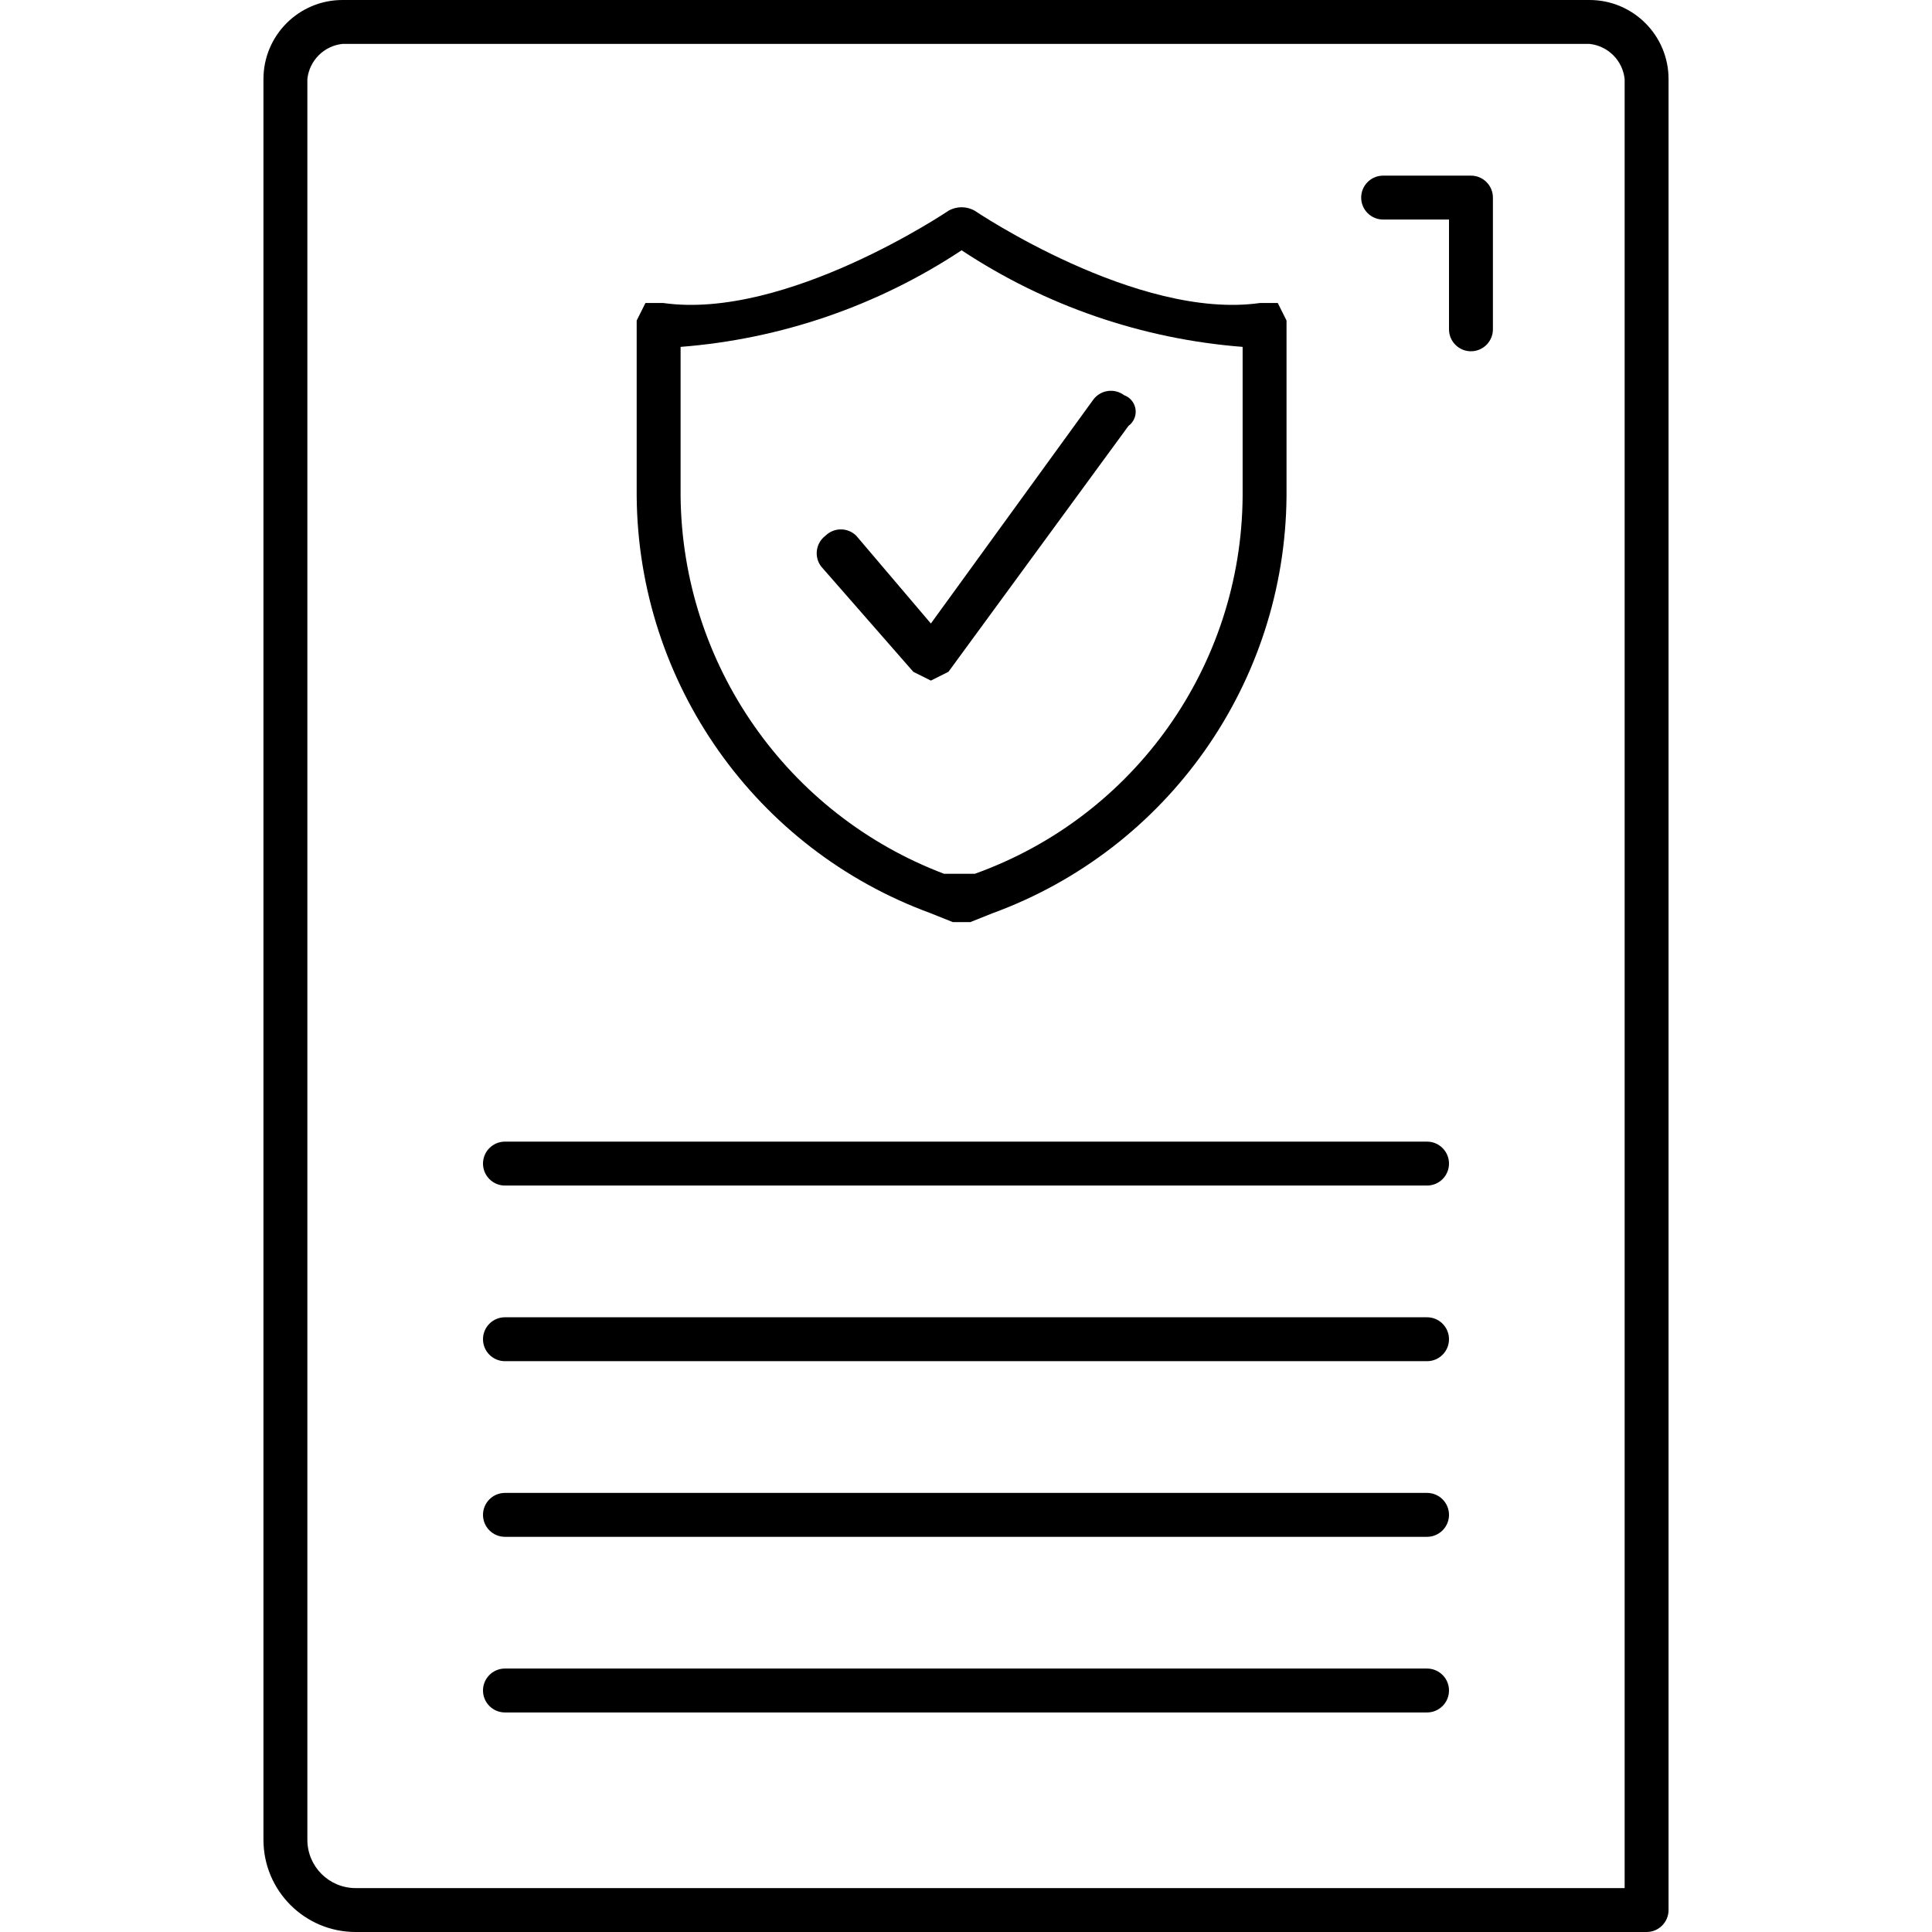 <svg xmlns="http://www.w3.org/2000/svg" id="Capa_1" height="512" viewBox="0 0 44 44" width="512"><g id="Layer_2"><g id="Layer_1-2"><path d="m37.5 44h-29.4c-1.16 0-2.1-.94-2.1-2.1v-40.1c0-.994.806-1.8 1.8-1.8h28.4c.994 0 1.8.806 1.8 1.8v41.7c0 .276-.224.5-.5.5zm-29.7-43c-.422.045-.755.378-.8.8v40.1c0 .608.492 1.1 1.1 1.1h28.9v-41.2c-.045-.422-.378-.755-.8-.8z"></path><path d="m33.5 8c-.276 0-.5-.224-.5-.5v-2.5h-1.5c-.276 0-.5-.224-.5-.5s.224-.5.5-.5h2c.276 0 .5.224.5.5v3c0 .276-.224.5-.5.5z"></path><path d="m21.9 21h-.2l-.5-.2c-3.996-1.46-6.666-5.246-6.7-9.5v-4l.2-.4h.4c2.8.4 6.5-2.1 6.5-2.1.186-.107.414-.107.6 0 0 0 3.7 2.5 6.5 2.1h.4l.2.4v4c-.034 4.254-2.704 8.04-6.7 9.5l-.5.2zm-6.4-13.1v3.4c.039 3.828 2.42 7.242 6 8.6h.7c3.637-1.302 6.074-4.737 6.1-8.6v-3.4c-2.286-.178-4.488-.935-6.4-2.2-1.912 1.265-4.114 2.022-6.4 2.2z"></path><path d="m21.2 15.5-.4-.2-2.1-2.4c-.166-.221-.121-.534.1-.7.194-.191.506-.191.7 0l1.7 2 3.7-5.1c.166-.221.479-.266.7-.1.208.075.316.304.241.512-.027.075-.076.141-.141.188l-4.1 5.6s-.4.2-.4.2z"></path><path d="m32.5 27h-21c-.276 0-.5-.224-.5-.5s.224-.5.5-.5h21c.276 0 .5.224.5.5s-.224.5-.5.5z"></path><path d="m32.5 31h-21c-.276 0-.5-.224-.5-.5s.224-.5.5-.5h21c.276 0 .5.224.5.5s-.224.5-.5.5z"></path><path d="m32.5 35h-21c-.276 0-.5-.224-.5-.5s.224-.5.5-.5h21c.276 0 .5.224.5.5s-.224.5-.5.5z"></path><path d="m32.5 39h-21c-.276 0-.5-.224-.5-.5s.224-.5.5-.5h21c.276 0 .5.224.5.5s-.224.5-.5.5z"></path></g></g></svg>